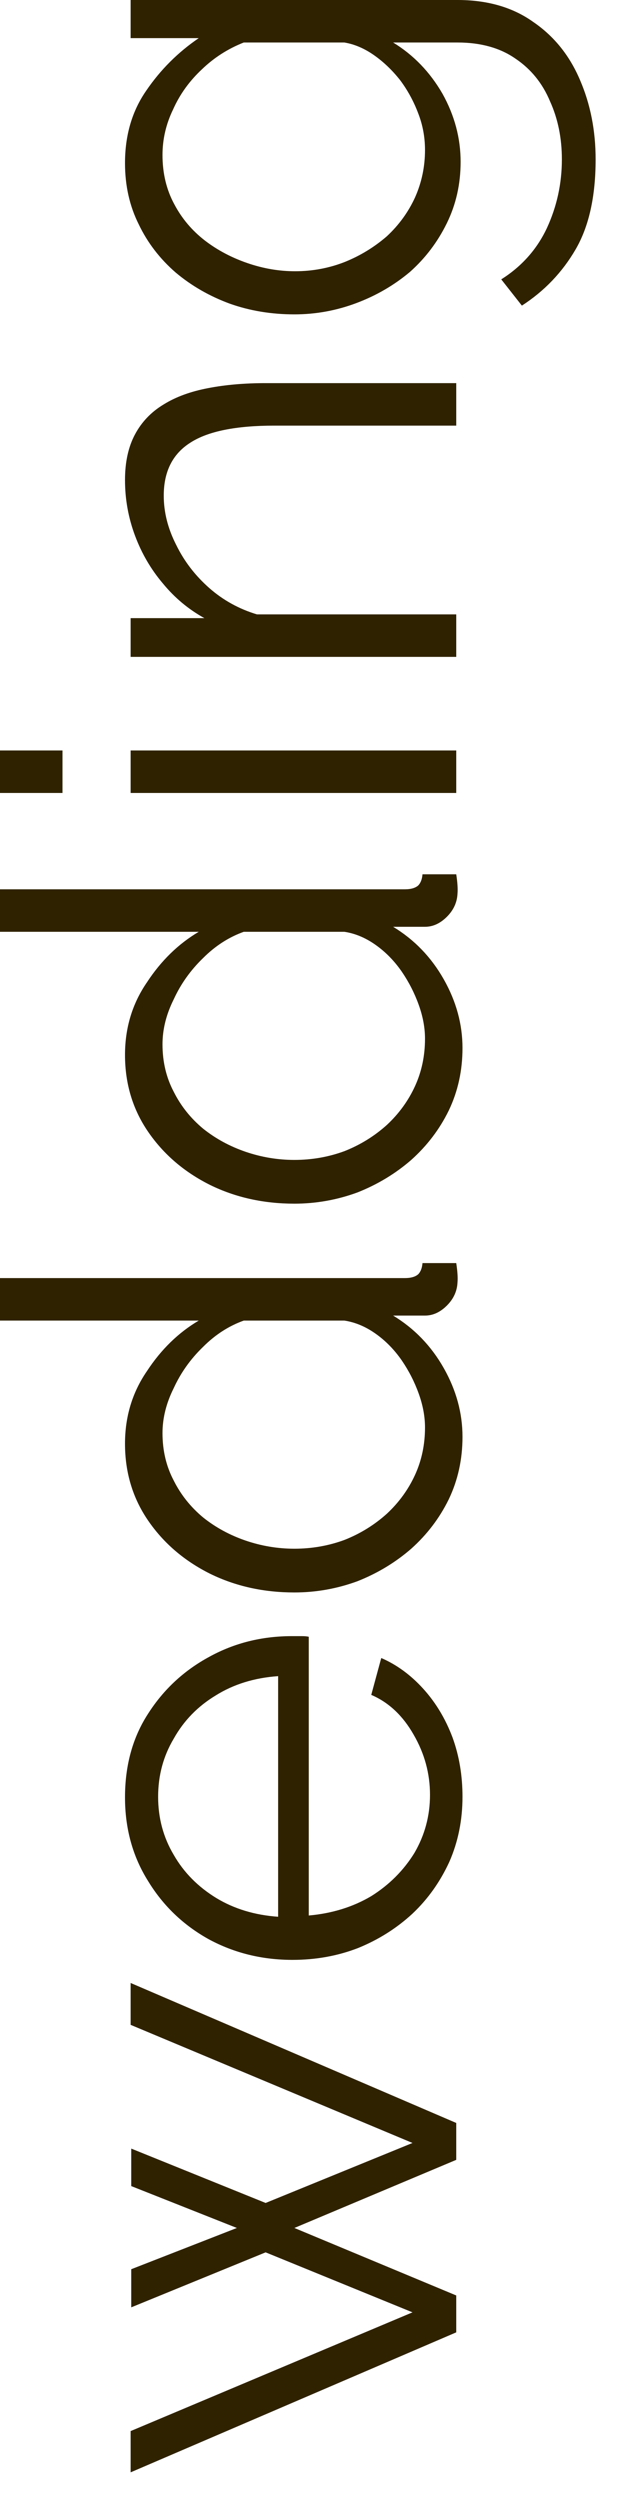 <?xml version="1.0" encoding="UTF-8"?> <svg xmlns="http://www.w3.org/2000/svg" width="16" height="64" viewBox="0 0 16 64" fill="none"><path d="M3.344 51.836V50.764L11.68 54.348V55.292L7.536 57.036L11.68 58.764V59.708L3.344 63.292V62.236L10.56 59.196L6.8 57.66L3.36 59.068V58.092L6.064 57.036L3.36 55.964V55.004L6.8 56.396L10.56 54.86L3.344 51.836ZM11.84 45.997C11.84 46.595 11.728 47.149 11.504 47.661C11.269 48.173 10.955 48.616 10.56 48.989C10.155 49.363 9.691 49.656 9.168 49.869C8.645 50.072 8.085 50.173 7.488 50.173C6.709 50.173 5.995 49.997 5.344 49.645C4.693 49.283 4.176 48.787 3.792 48.157C3.397 47.528 3.2 46.813 3.2 46.013C3.2 45.192 3.397 44.477 3.792 43.869C4.187 43.251 4.709 42.765 5.36 42.413C6 42.061 6.704 41.885 7.472 41.885C7.557 41.885 7.643 41.885 7.728 41.885C7.803 41.885 7.861 41.891 7.904 41.901V49.037C8.501 48.984 9.035 48.819 9.504 48.541C9.963 48.253 10.331 47.885 10.608 47.437C10.875 46.979 11.008 46.483 11.008 45.949C11.008 45.405 10.869 44.893 10.592 44.413C10.315 43.923 9.952 43.581 9.504 43.389L9.76 42.445C10.155 42.616 10.512 42.877 10.832 43.229C11.152 43.581 11.403 43.997 11.584 44.477C11.755 44.947 11.84 45.453 11.84 45.997ZM7.12 49.069V42.909C6.512 42.952 5.979 43.117 5.52 43.405C5.061 43.683 4.704 44.051 4.448 44.509C4.181 44.957 4.048 45.453 4.048 45.997C4.048 46.541 4.181 47.037 4.448 47.485C4.704 47.933 5.067 48.301 5.536 48.589C5.995 48.867 6.523 49.027 7.12 49.069ZM7.536 40.767C6.747 40.767 6.027 40.607 5.376 40.287C4.715 39.956 4.187 39.503 3.792 38.927C3.397 38.351 3.2 37.695 3.2 36.959C3.2 36.265 3.387 35.647 3.76 35.103C4.123 34.548 4.565 34.116 5.088 33.807H-6.86646e-05V32.719H10.368C10.517 32.719 10.629 32.687 10.704 32.623C10.768 32.559 10.805 32.463 10.816 32.335H11.68C11.712 32.548 11.723 32.713 11.712 32.831C11.701 33.055 11.611 33.252 11.44 33.423C11.269 33.593 11.083 33.679 10.88 33.679H10.064C10.608 34.009 11.04 34.457 11.36 35.023C11.68 35.588 11.84 36.175 11.84 36.783C11.84 37.359 11.723 37.892 11.488 38.383C11.253 38.863 10.933 39.284 10.528 39.647C10.123 39.999 9.664 40.276 9.152 40.479C8.629 40.671 8.091 40.767 7.536 40.767ZM8.816 33.807H6.24C5.856 33.945 5.509 34.169 5.2 34.479C4.88 34.788 4.629 35.14 4.448 35.535C4.256 35.919 4.16 36.303 4.16 36.687C4.16 37.135 4.256 37.54 4.448 37.903C4.629 38.265 4.88 38.58 5.2 38.847C5.52 39.103 5.883 39.3 6.288 39.439C6.693 39.577 7.109 39.647 7.536 39.647C7.984 39.647 8.411 39.572 8.816 39.423C9.221 39.263 9.584 39.039 9.904 38.751C10.213 38.463 10.453 38.132 10.624 37.759C10.795 37.385 10.88 36.98 10.88 36.543C10.88 36.265 10.827 35.977 10.72 35.679C10.613 35.38 10.469 35.097 10.288 34.831C10.096 34.553 9.872 34.324 9.616 34.143C9.36 33.961 9.093 33.849 8.816 33.807ZM7.536 30.814C6.747 30.814 6.027 30.654 5.376 30.334C4.715 30.003 4.187 29.55 3.792 28.974C3.397 28.398 3.2 27.742 3.2 27.006C3.2 26.312 3.387 25.694 3.76 25.15C4.123 24.595 4.565 24.163 5.088 23.854H-6.86646e-05V22.766H10.368C10.517 22.766 10.629 22.734 10.704 22.67C10.768 22.606 10.805 22.51 10.816 22.382H11.68C11.712 22.595 11.723 22.76 11.712 22.878C11.701 23.102 11.611 23.299 11.44 23.47C11.269 23.64 11.083 23.726 10.88 23.726H10.064C10.608 24.056 11.04 24.504 11.36 25.07C11.68 25.635 11.84 26.222 11.84 26.83C11.84 27.406 11.723 27.939 11.488 28.43C11.253 28.91 10.933 29.331 10.528 29.694C10.123 30.046 9.664 30.323 9.152 30.526C8.629 30.718 8.091 30.814 7.536 30.814ZM8.816 23.854H6.24C5.856 23.992 5.509 24.216 5.2 24.526C4.88 24.835 4.629 25.187 4.448 25.582C4.256 25.966 4.16 26.35 4.16 26.734C4.16 27.182 4.256 27.587 4.448 27.95C4.629 28.312 4.88 28.627 5.2 28.894C5.52 29.15 5.883 29.347 6.288 29.486C6.693 29.624 7.109 29.694 7.536 29.694C7.984 29.694 8.411 29.619 8.816 29.47C9.221 29.31 9.584 29.086 9.904 28.798C10.213 28.51 10.453 28.179 10.624 27.806C10.795 27.432 10.88 27.027 10.88 26.59C10.88 26.312 10.827 26.024 10.72 25.726C10.613 25.427 10.469 25.144 10.288 24.878C10.096 24.6 9.872 24.371 9.616 24.19C9.36 24.008 9.093 23.896 8.816 23.854ZM11.68 20.3H3.344V19.212H11.68V20.3ZM1.6 20.3H-6.86646e-05V19.212H1.6V20.3ZM11.68 9.808V10.896H7.024C6.043 10.896 5.328 11.04 4.88 11.328C4.421 11.616 4.192 12.069 4.192 12.688C4.192 13.115 4.299 13.536 4.512 13.952C4.715 14.368 4.997 14.736 5.36 15.056C5.712 15.365 6.117 15.589 6.576 15.728H11.68V16.816H3.344V15.824H5.232C4.827 15.6 4.475 15.307 4.176 14.944C3.867 14.581 3.627 14.171 3.456 13.712C3.285 13.253 3.2 12.779 3.2 12.288C3.2 11.829 3.285 11.44 3.456 11.12C3.627 10.8 3.872 10.544 4.192 10.352C4.501 10.16 4.88 10.021 5.328 9.936C5.765 9.851 6.256 9.808 6.8 9.808H11.68ZM11.792 4.144C11.792 4.709 11.675 5.232 11.44 5.712C11.205 6.192 10.891 6.608 10.496 6.96C10.091 7.301 9.632 7.568 9.12 7.76C8.608 7.952 8.08 8.048 7.536 8.048C6.949 8.048 6.4 7.957 5.888 7.776C5.365 7.584 4.901 7.317 4.496 6.976C4.091 6.624 3.776 6.213 3.552 5.744C3.317 5.275 3.2 4.752 3.2 4.176C3.2 3.461 3.381 2.843 3.744 2.32C4.107 1.787 4.555 1.339 5.088 0.976H3.344V-1.23978e-05H11.712C12.48 -1.23978e-05 13.125 0.187 13.648 0.56C14.181 0.923 14.581 1.419 14.848 2.048C15.115 2.667 15.248 3.344 15.248 4.08C15.248 5.029 15.077 5.797 14.736 6.384C14.395 6.971 13.936 7.451 13.36 7.824L12.832 7.152C13.355 6.821 13.744 6.384 14 5.84C14.256 5.285 14.384 4.699 14.384 4.08C14.384 3.536 14.283 3.04 14.08 2.592C13.888 2.133 13.595 1.771 13.2 1.504C12.805 1.227 12.309 1.088 11.712 1.088H10.064C10.587 1.408 11.008 1.845 11.328 2.4C11.637 2.955 11.792 3.536 11.792 4.144ZM10.88 3.84C10.88 3.509 10.821 3.195 10.704 2.896C10.587 2.587 10.432 2.304 10.24 2.048C10.037 1.792 9.813 1.579 9.568 1.408C9.323 1.237 9.072 1.131 8.816 1.088H6.24C5.835 1.248 5.477 1.477 5.168 1.776C4.848 2.075 4.603 2.416 4.432 2.8C4.251 3.173 4.16 3.563 4.16 3.968C4.16 4.437 4.261 4.859 4.464 5.232C4.656 5.595 4.917 5.904 5.248 6.16C5.568 6.405 5.931 6.597 6.336 6.736C6.741 6.875 7.147 6.944 7.552 6.944C8 6.944 8.427 6.864 8.832 6.704C9.227 6.544 9.584 6.325 9.904 6.048C10.213 5.76 10.453 5.429 10.624 5.056C10.795 4.672 10.88 4.267 10.88 3.84Z" fill="#2F2201"></path></svg> 